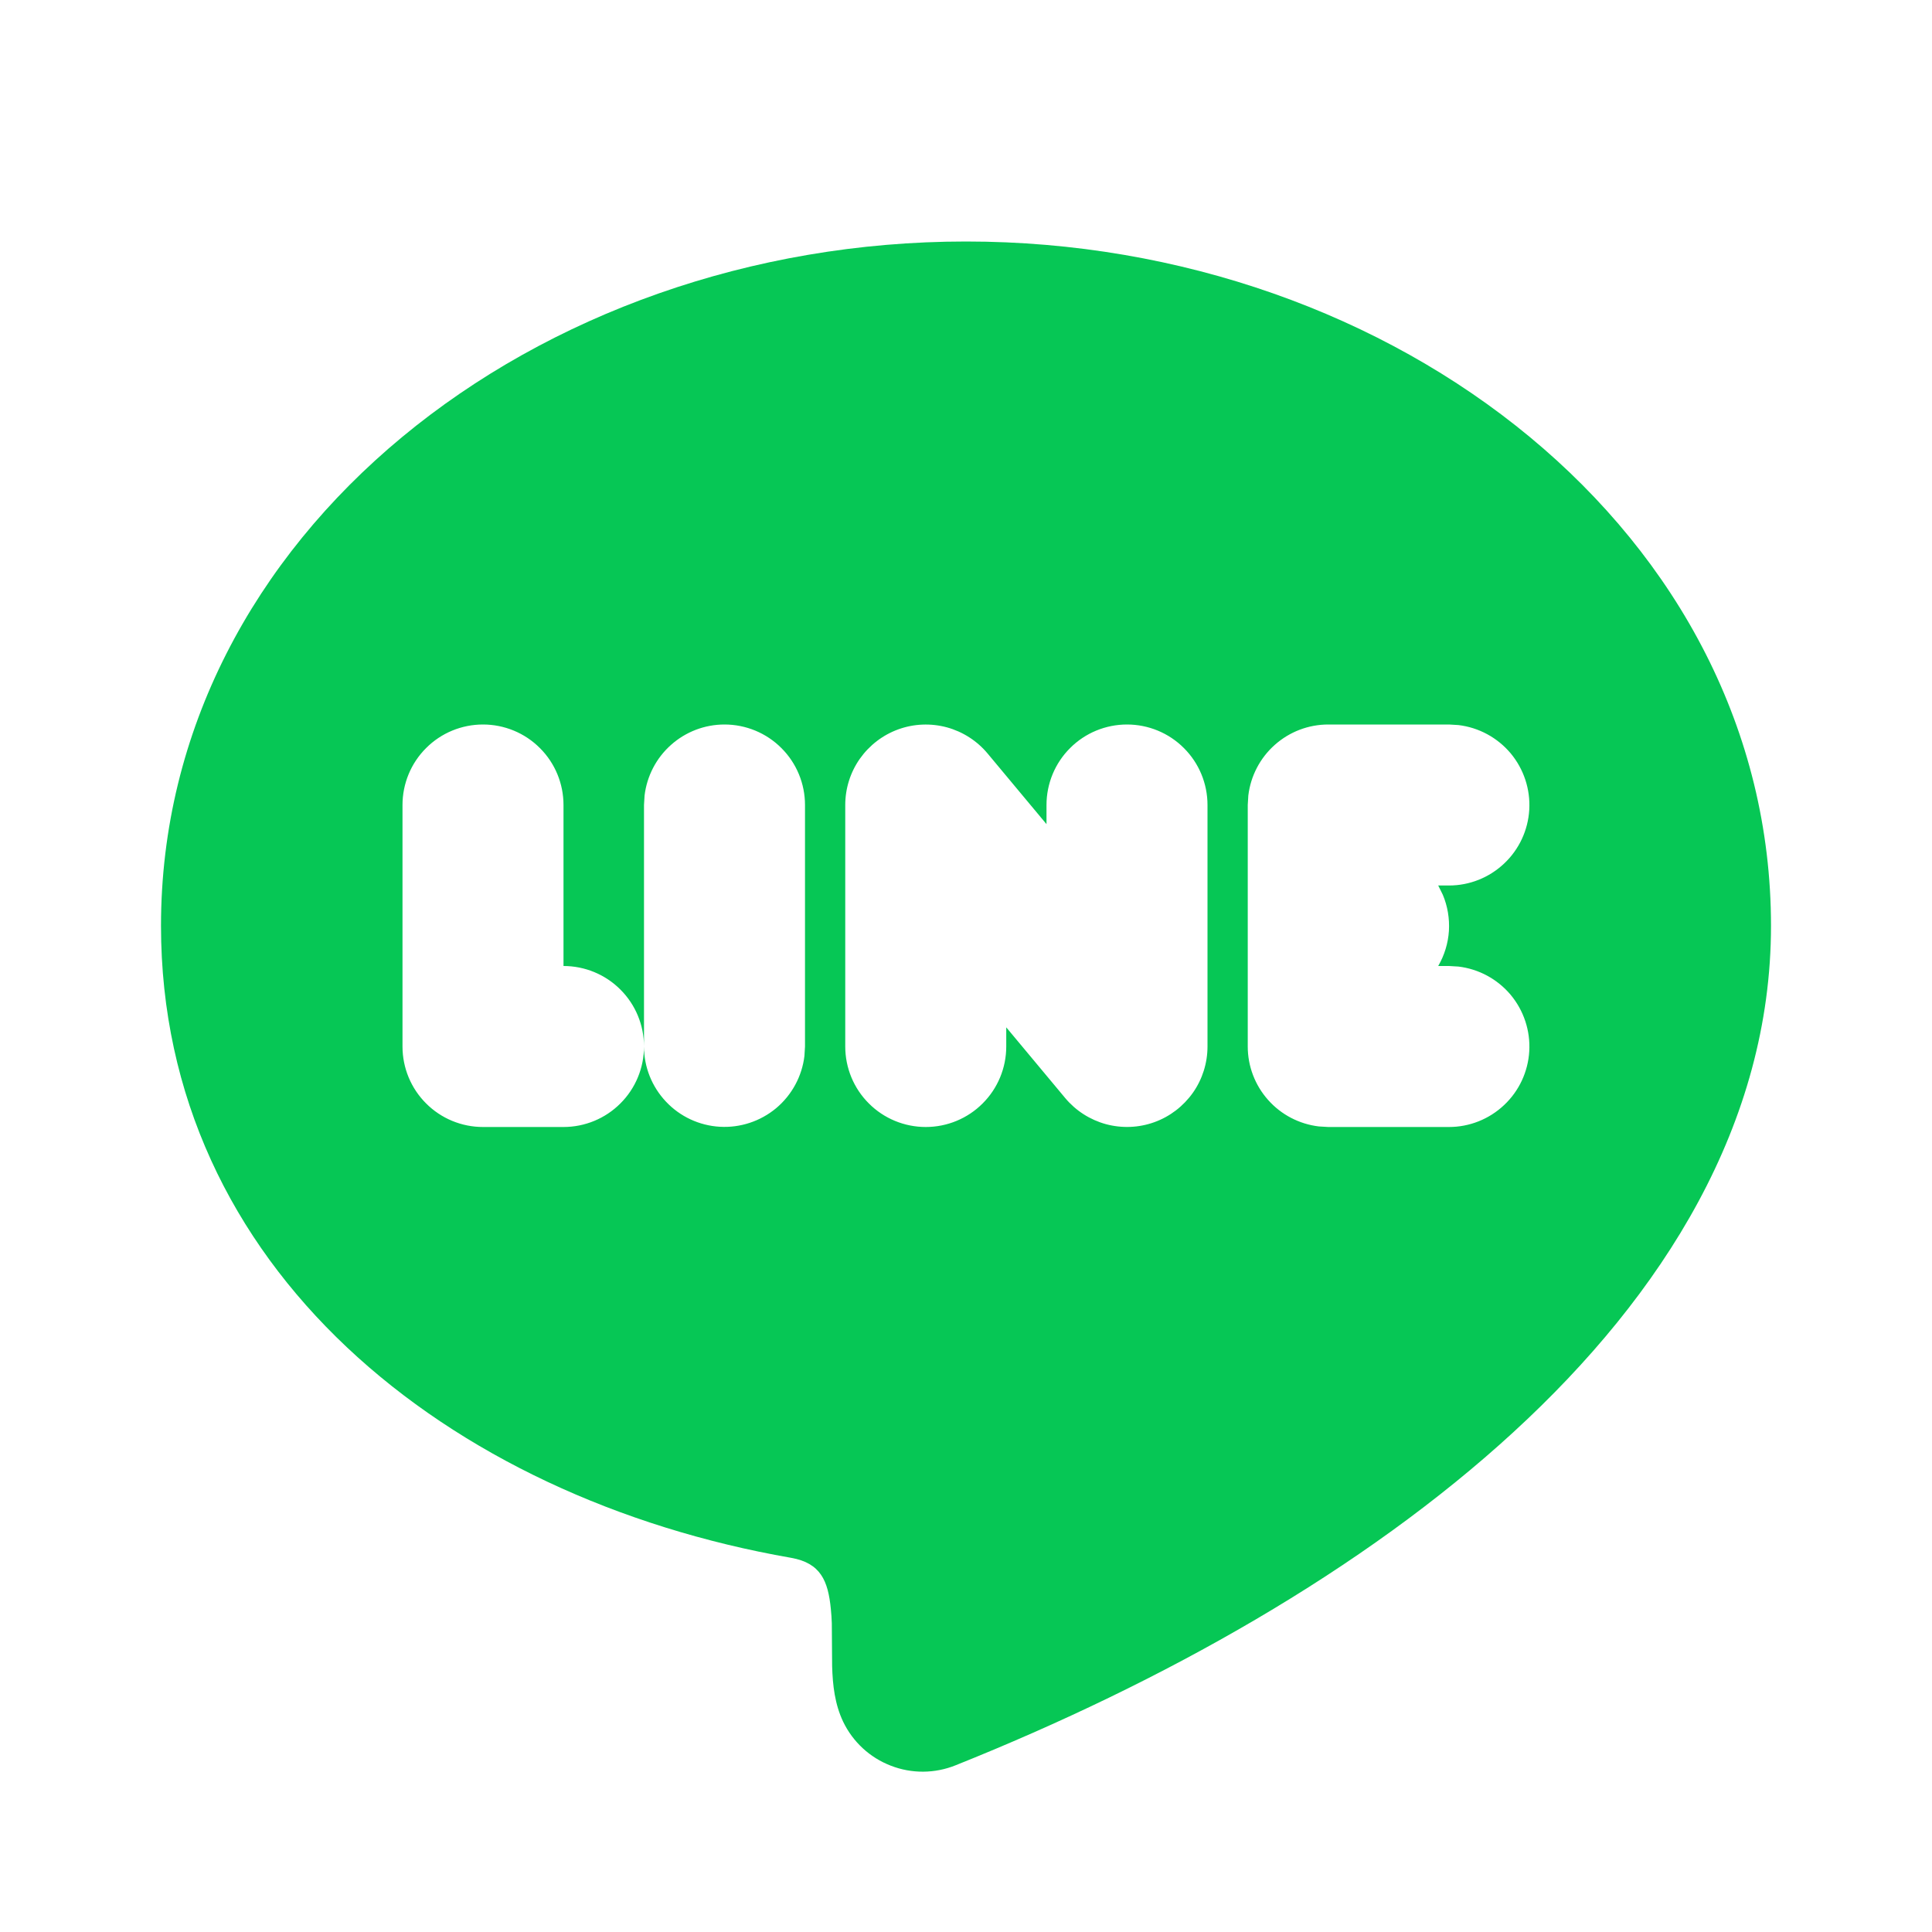 <svg width="24" height="24" viewBox="0 0 24 24" fill="none" xmlns="http://www.w3.org/2000/svg">
<g clip-path="url(#clip0_6717_16320)">
<path fill-rule="evenodd" clip-rule="evenodd" d="M12 3C17.344 3 22 6.643 22 11.5C22 13.957 20.664 16.08 18.801 17.79C16.934 19.505 14.442 20.9 11.871 21.929C11.613 22.033 11.325 22.035 11.066 21.934C10.806 21.834 10.595 21.639 10.474 21.388C10.37 21.169 10.344 20.935 10.337 20.698L10.333 20.163C10.331 20.104 10.327 20.046 10.321 19.987C10.287 19.638 10.195 19.417 9.828 19.352C5.548 18.606 2 15.74 2 11.5C2 6.643 6.656 3 12 3ZM14 9C13.735 9 13.48 9.105 13.293 9.293C13.105 9.48 13 9.735 13 10V10.238L12.268 9.36C12.136 9.202 11.959 9.089 11.761 9.035C11.563 8.982 11.353 8.99 11.16 9.06C10.966 9.13 10.8 9.258 10.681 9.426C10.563 9.594 10.5 9.795 10.5 10V13C10.5 13.265 10.605 13.52 10.793 13.707C10.98 13.895 11.235 14 11.5 14C11.765 14 12.02 13.895 12.207 13.707C12.395 13.52 12.5 13.265 12.5 13V12.762L13.232 13.64C13.364 13.798 13.541 13.911 13.739 13.965C13.937 14.018 14.147 14.01 14.34 13.94C14.534 13.87 14.7 13.742 14.819 13.574C14.937 13.406 15 13.205 15 13V10C15 9.735 14.895 9.48 14.707 9.293C14.52 9.105 14.265 9 14 9ZM6 9C5.735 9 5.48 9.105 5.293 9.293C5.105 9.48 5 9.735 5 10V13C5 13.265 5.105 13.52 5.293 13.707C5.48 13.895 5.735 14 6 14H7C7.265 14 7.52 13.895 7.707 13.707C7.895 13.52 8 13.265 8 13C8 12.735 7.895 12.48 7.707 12.293C7.52 12.105 7.265 12 7 12V10C7 9.735 6.895 9.48 6.707 9.293C6.52 9.105 6.265 9 6 9ZM9 9C8.755 9 8.519 9.09 8.336 9.253C8.153 9.415 8.036 9.64 8.007 9.883L8 10V13C8 13.255 8.098 13.5 8.273 13.685C8.448 13.871 8.687 13.982 8.941 13.997C9.196 14.012 9.446 13.929 9.642 13.766C9.837 13.602 9.963 13.37 9.993 13.117L10 13V10C10 9.735 9.895 9.48 9.707 9.293C9.52 9.105 9.265 9 9 9ZM18 9H16.5C16.255 9 16.019 9.09 15.836 9.253C15.653 9.415 15.536 9.64 15.507 9.883L15.5 10V13C15.5 13.245 15.59 13.481 15.753 13.664C15.915 13.847 16.14 13.964 16.383 13.993L16.5 14H18C18.255 14 18.5 13.902 18.685 13.727C18.871 13.552 18.982 13.313 18.997 13.059C19.012 12.804 18.929 12.554 18.766 12.358C18.602 12.163 18.37 12.037 18.117 12.007L18 12H17.866C17.943 11.867 17.989 11.718 17.999 11.564C18.008 11.411 17.983 11.257 17.923 11.115L17.866 11H18C18.255 11 18.5 10.902 18.685 10.727C18.871 10.552 18.982 10.313 18.997 10.059C19.012 9.804 18.929 9.554 18.766 9.358C18.602 9.163 18.37 9.037 18.117 9.007L18 9Z" fill="#06C755"/>
</g>
<defs>
<clipPath id="clip0_6717_16320">
<rect width="24" height="24" fill="white"/>
</clipPath>
</defs>
</svg>
